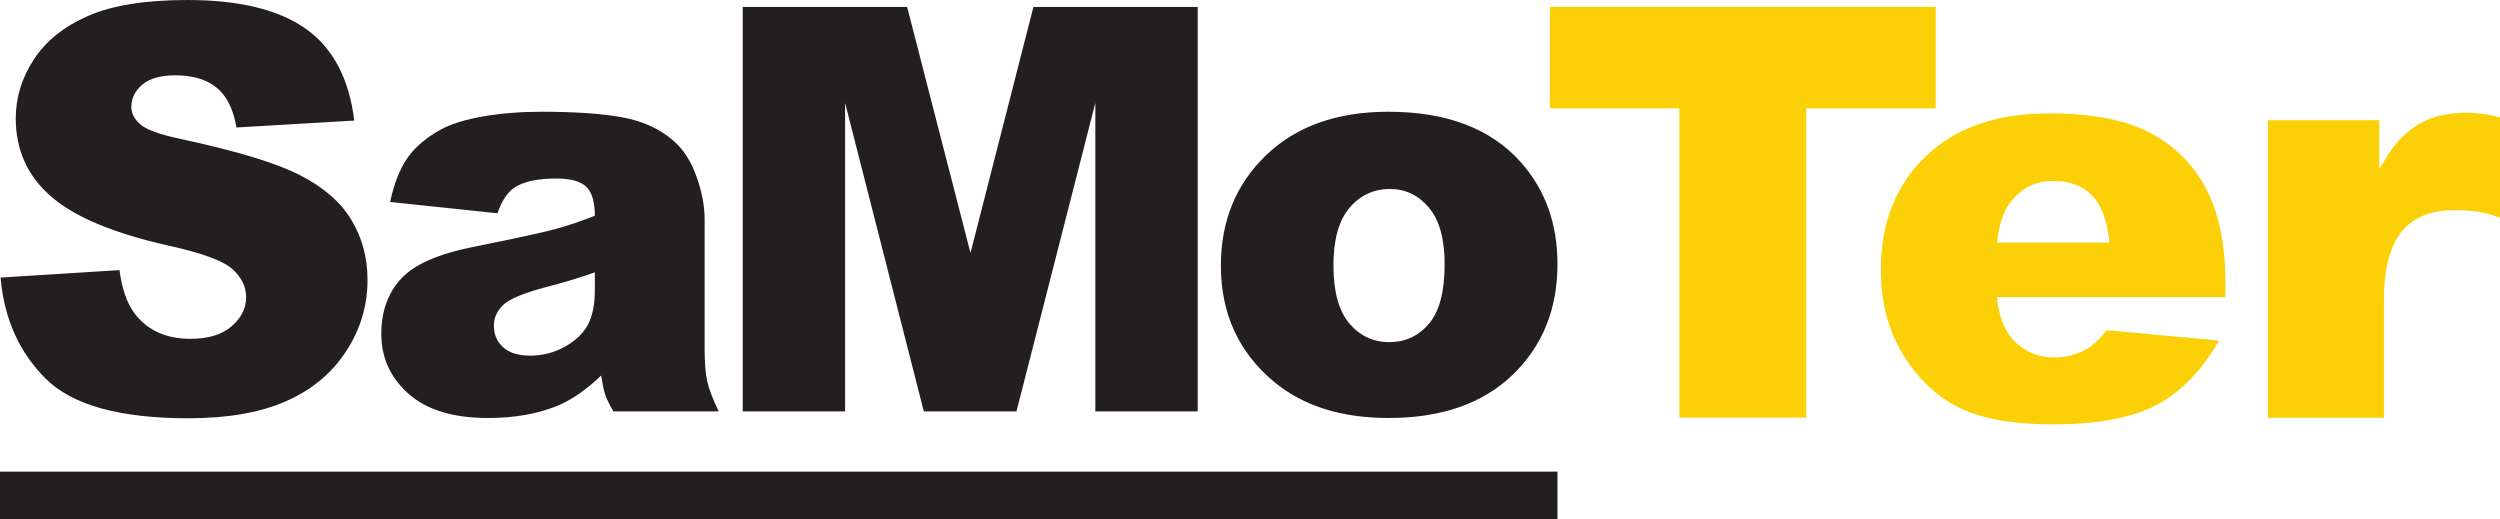 <?xml version="1.0" encoding="UTF-8" standalone="no"?>
<svg
   xmlns:dc="http://purl.org/dc/elements/1.1/"
   xmlns:cc="http://creativecommons.org/ns#"
   xmlns:rdf="http://www.w3.org/1999/02/22-rdf-syntax-ns#"
   xmlns:svg="http://www.w3.org/2000/svg"
   xmlns="http://www.w3.org/2000/svg"
   version="1.1"
   id="svg2"
   viewBox="0 0 570.122 118.374">
  <defs
     id="defs4">
    <clipPath
       clipPathUnits="userSpaceOnUse"
       id="clipPath4150">
      <path
         d="m 0,0 566.929,0 0,164.409 L 0,164.409 0,0 Z"
         id="path4152" />
    </clipPath>
    <clipPath
       clipPathUnits="userSpaceOnUse"
       id="clipPath4168">
      <path
         d="m 0,0 566.929,0 0,164.409 L 0,164.409 0,0 Z"
         id="path4170" />
    </clipPath>
  </defs>
  <g
     transform="translate(-797.796,-978.889)"
     id="layer1">
    <g
       id="g4144"
       transform="matrix(1.25,0,0,-1.25,728.526,1140.832)">
      <g
         id="g4146">
        <g
           id="g4148"
           clip-path="url(#clipPath4150)">
          <g
             id="g4154"
             transform="translate(63.725,60.494)">
            <path
               d="m 0,0 c 4.832,-4.833 13.523,-7.249 26.074,-7.249 7.148,0 13.07,1.032 17.768,3.097 4.698,2.063 8.356,5.09 10.974,9.085 2.617,3.993 3.926,8.355 3.926,13.086 0,4.028 -0.982,7.668 -2.945,10.924 -1.963,3.255 -5.101,5.981 -9.413,8.18 -4.312,2.196 -11.451,4.369 -21.417,6.518 -4.027,0.838 -6.578,1.745 -7.651,2.718 -1.108,0.939 -1.662,1.996 -1.662,3.17 0,1.612 0.671,2.978 2.014,4.103 1.342,1.124 3.339,1.687 5.99,1.687 3.221,0 5.746,-0.756 7.576,-2.266 1.828,-1.51 3.028,-3.926 3.598,-7.249 l 21.494,1.26 c -0.94,7.65 -3.885,13.229 -8.834,16.736 -4.95,3.506 -12.14,5.26 -21.569,5.26 -7.685,0 -13.734,-0.965 -18.146,-2.894 -4.413,-1.93 -7.719,-4.58 -9.916,-7.953 -2.198,-3.373 -3.297,-6.955 -3.297,-10.747 0,-5.772 2.147,-10.519 6.443,-14.245 4.261,-3.725 11.392,-6.712 21.392,-8.96 6.107,-1.342 10,-2.768 11.678,-4.279 1.678,-1.51 2.517,-3.221 2.517,-5.133 0,-2.014 -0.881,-3.783 -2.643,-5.311 -1.761,-1.528 -4.27,-2.289 -7.525,-2.289 -4.362,0 -7.718,1.493 -10.067,4.48 -1.443,1.844 -2.399,4.53 -2.869,8.052 L -8.205,18.423 C -7.567,10.973 -4.832,4.833 0,0 m 85.616,34.882 c 1.677,1.074 4.194,1.611 7.55,1.611 2.617,0 4.446,-0.504 5.487,-1.51 1.039,-1.006 1.56,-2.77 1.56,-5.286 -2.551,-1.006 -4.967,-1.82 -7.248,-2.441 -2.283,-0.621 -7.266,-1.702 -14.95,-3.246 -6.41,-1.277 -10.806,-3.223 -13.188,-5.839 -2.383,-2.617 -3.574,-5.956 -3.574,-10.017 0,-4.329 1.652,-7.97 4.958,-10.922 3.305,-2.954 8.145,-4.431 14.522,-4.431 4.799,0 9.011,0.739 12.634,2.216 2.651,1.107 5.318,2.951 8.004,5.536 0.234,-1.543 0.47,-2.677 0.704,-3.398 0.235,-0.721 0.738,-1.769 1.511,-3.145 l 19.227,0 c -1.074,2.214 -1.77,4.034 -2.088,5.462 -0.32,1.426 -0.478,3.396 -0.478,5.914 l 0,23.608 c 0,2.516 -0.504,5.158 -1.511,7.926 -1.006,2.77 -2.383,4.908 -4.127,6.419 -2.484,2.181 -5.587,3.615 -9.312,4.304 -3.725,0.688 -8.658,1.031 -14.799,1.031 -3.826,0 -7.382,-0.286 -10.671,-0.856 -3.289,-0.571 -5.873,-1.375 -7.751,-2.415 -2.618,-1.443 -4.624,-3.148 -6.015,-5.109 -1.394,-1.963 -2.46,-4.656 -3.197,-8.081 L 82.445,30.15 c 0.805,2.315 1.862,3.894 3.171,4.732 m 14.597,-18.775 c 0,-2.552 -0.411,-4.623 -1.233,-6.217 C 98.156,8.297 96.765,6.945 94.802,5.839 92.839,4.731 90.716,4.177 88.435,4.177 c -2.182,0 -3.835,0.512 -4.958,1.536 -1.125,1.024 -1.687,2.341 -1.687,3.951 0,1.41 0.57,2.668 1.712,3.774 1.107,1.075 3.741,2.165 7.903,3.272 3.052,0.774 5.989,1.661 8.808,2.669 l 0,-3.272 z m 26.98,-22.097 18.675,0 0,56.275 14.362,-56.275 16.904,0 14.388,56.275 0,-56.275 18.675,0 0,73.791 -29.969,0 -11.482,-44.898 -11.565,44.898 -29.988,0 0,-73.791 z m 96.998,5.336 c 5.302,-4.363 12.248,-6.545 20.839,-6.545 9.631,0 17.172,2.627 22.625,7.878 5.454,5.251 8.18,11.988 8.18,20.21 0,7.316 -2.197,13.473 -6.594,18.474 -5.47,6.206 -13.557,9.311 -24.261,9.311 -9.363,0 -16.796,-2.643 -22.298,-7.927 -5.505,-5.286 -8.256,-12.005 -8.256,-20.159 0,-8.76 3.254,-15.839 9.765,-21.242 m 13.692,31.786 c 1.946,2.299 4.412,3.449 7.399,3.449 2.819,0 5.184,-1.134 7.097,-3.398 1.912,-2.266 2.869,-5.713 2.869,-10.343 0,-4.968 -0.948,-8.576 -2.844,-10.823 -1.897,-2.25 -4.321,-3.373 -7.274,-3.373 -2.918,0 -5.343,1.141 -7.273,3.422 -1.93,2.282 -2.894,5.806 -2.894,10.571 0,4.698 0.973,8.196 2.92,10.495"
               style="fill:#231f20;fill-opacity:1;fill-rule:nonzero;stroke:none"
               id="path4156" />
          </g>
          <g
             id="g4158"
             transform="translate(338.178,109.793)">
            <path
               d="m 0,0 23.615,0 0,-56.432 23.155,0 0,56.432 23.616,0 0,18.503 L 0,18.503 0,0 Z m 123.251,-32.101 c 0,7.156 -1.175,12.965 -3.526,17.431 -2.352,4.464 -5.777,7.872 -10.275,10.222 -4.498,2.352 -10.631,3.528 -18.401,3.528 -9.577,0 -17.081,-2.625 -22.516,-7.873 -5.436,-5.247 -8.153,-12.113 -8.153,-20.598 0,-5.965 1.354,-11.153 4.064,-15.564 2.708,-4.415 6.125,-7.635 10.247,-9.663 4.123,-2.026 9.78,-3.041 16.971,-3.041 8.281,0 14.636,1.185 19.067,3.554 4.429,2.368 8.211,6.278 11.347,11.731 l -20.497,1.889 c -1.296,-1.634 -2.505,-2.777 -3.629,-3.424 -1.841,-1.022 -3.783,-1.533 -5.829,-1.533 -3.237,0 -5.86,1.176 -7.87,3.526 -1.432,1.636 -2.335,4.124 -2.71,7.465 l 41.71,0 0,2.35 z m -41.659,7.616 c 0.34,3.237 1.142,5.675 2.404,7.309 1.975,2.625 4.615,3.937 7.922,3.937 2.862,0 5.171,-0.869 6.926,-2.607 1.755,-1.737 2.837,-4.618 3.245,-8.639 l -20.497,0 z"
               style="fill:#fcd006;fill-opacity:1;fill-rule:nonzero;stroke:none"
               id="path4160" />
          </g>
        </g>
      </g>
      <path
         d="m 55.416,34.855 284.145,0 0,8.658 -284.145,0 0,-8.658 z"
         style="fill:#231f20;fill-opacity:1;fill-rule:nonzero;stroke:none"
         id="path4162" />
      <g
         id="g4164">
        <g
           id="g4166"
           clip-path="url(#clipPath4168)">
          <g
             id="g4172"
             transform="translate(469.166,53.334)">
            <path
               d="m 0,0 21.173,0 0,21.447 c 0,11.613 4.492,16.425 12.834,16.425 4.276,0 6.202,-0.628 8.34,-1.359 l 0,18.308 c -2.031,0.523 -4.064,0.836 -6.202,0.836 -7.7,0 -12.191,-3.557 -15.613,-10.044 l -0.214,0 0,8.684 L 0,54.297 0,0 Z"
               style="fill:#fcd006;fill-opacity:1;fill-rule:nonzero;stroke:none"
               id="path4174" />
          </g>
        </g>
      </g>
    </g>
  </g>
</svg>
